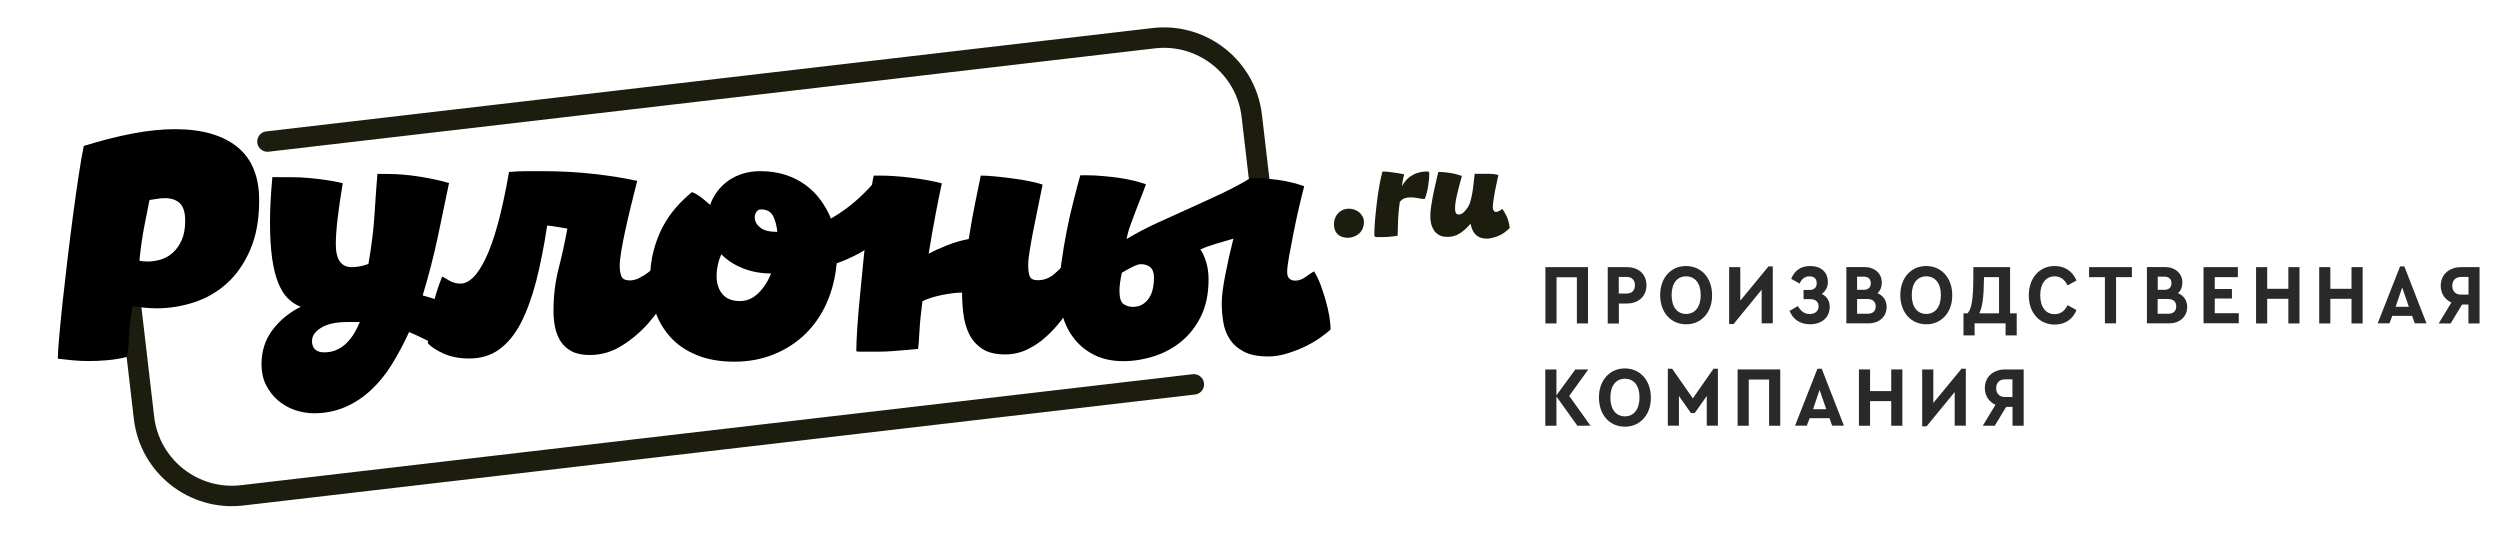 <?xml version="1.0" encoding="UTF-8"?> <!-- Generator: Adobe Illustrator 24.0.1, SVG Export Plug-In . SVG Version: 6.00 Build 0) --> <svg xmlns="http://www.w3.org/2000/svg" xmlns:xlink="http://www.w3.org/1999/xlink" id="Layer_1" x="0px" y="0px" viewBox="0 0 244.63 52.93" style="enable-background:new 0 0 244.63 52.93;" xml:space="preserve"> <style type="text/css"> .st0{fill:#292929;} .st1{fill:none;stroke:#1C1C0F;stroke-width:2;stroke-linecap:round;stroke-linejoin:round;stroke-miterlimit:10;} .st2{fill:#1C1C0F;} </style> <g> <path class="st0" d="M226.94,26.14h1.09v2.12h2.07v-2.12h1.09v5.51h-1.09v-2.41h-2.07v2.41h-1.09V26.14z"></path> <path class="st0" d="M236.03,30.91h-1.94l-0.28,0.73h-1.15l2.19-5.57h0.42l2.17,5.57h-1.15L236.03,30.91z M235.06,28.13l-0.64,1.89 h1.29L235.06,28.13z"></path> <path class="st0" d="M242.63,26.14v5.51h-1.09V29.8h-0.62l-1.12,1.85h-1.17l1.24-2.05c-0.64-0.29-1.04-0.89-1.04-1.63 c0-1.1,0.81-1.83,2.01-1.83H242.63z M241.55,27.1h-0.72c-0.54,0-0.87,0.33-0.87,0.87c0,0.53,0.33,0.86,0.87,0.86h0.72V27.1z"></path> <path class="st0" d="M151.21,26.14h4.18v5.51h-1.09v-4.52h-1.99v4.52h-1.09V26.14z"></path> <path class="st0" d="M157.31,26.14h1.88c1.15,0,1.92,0.69,1.92,1.77c0,1.07-0.77,1.79-1.92,1.79h-0.78v1.96h-1.09V26.14z M159.18,28.72c0.51,0,0.8-0.31,0.8-0.81c0-0.5-0.29-0.81-0.8-0.81h-0.78v1.62H159.18z"></path> <path class="st0" d="M164.98,26.03c1.48,0,2.55,1.15,2.55,2.84c0.03,1.7-1.09,2.89-2.55,2.86c-1.48,0-2.53-1.15-2.53-2.86 C162.45,27.19,163.5,26.03,164.98,26.03z M164.99,27.04c-0.87,0-1.42,0.68-1.42,1.83c0,1.17,0.55,1.85,1.42,1.85 c0.86,0,1.43-0.68,1.43-1.85C166.42,27.72,165.86,27.04,164.99,27.04z"></path> <path class="st0" d="M173.47,26.07v5.57h-1.09v-3.29l-2.75,3.36h-0.43v-5.57h1.09v3.28l2.76-3.35L173.47,26.07L173.47,26.07z"></path> <path class="st0" d="M177.1,31.73c-0.96,0-1.65-0.48-1.99-1.31l0.82-0.47c0.28,0.51,0.65,0.78,1.15,0.78 c0.51,0,0.87-0.28,0.87-0.75c0-0.43-0.28-0.71-0.82-0.71h-0.65v-0.9h0.59c0.46,0,0.7-0.25,0.7-0.65c0-0.42-0.24-0.68-0.7-0.68 c-0.44,0-0.76,0.23-0.98,0.71l-0.82-0.47c0.33-0.81,0.95-1.25,1.85-1.25c1.07,0,1.74,0.59,1.74,1.58c0,0.5-0.23,0.89-0.6,1.15 c0.49,0.23,0.78,0.68,0.78,1.27C179.03,31.08,178.27,31.73,177.1,31.73z"></path> <path class="st0" d="M182.85,31.64h-2.18v-5.51h1.76c1,0,1.71,0.62,1.71,1.52c0,0.42-0.14,0.78-0.43,1.04 c0.57,0.23,0.9,0.71,0.9,1.35C184.61,30.98,183.89,31.64,182.85,31.64z M181.72,27.07v1.29h0.64c0.46,0,0.7-0.24,0.7-0.65 c0-0.4-0.24-0.64-0.7-0.64H181.72z M182.76,29.26h-1.04v1.44h1.04c0.5,0,0.78-0.26,0.78-0.72 C183.54,29.53,183.26,29.26,182.76,29.26z"></path> <path class="st0" d="M188.48,26.03c1.48,0,2.55,1.15,2.55,2.84c0.03,1.7-1.09,2.89-2.55,2.86c-1.48,0-2.53-1.15-2.53-2.86 C185.95,27.19,187,26.03,188.48,26.03z M188.49,27.04c-0.87,0-1.42,0.68-1.42,1.83c0,1.17,0.55,1.85,1.42,1.85 c0.86,0,1.43-0.68,1.43-1.85C189.92,27.72,189.36,27.04,188.49,27.04z"></path> <path class="st0" d="M197.34,30.66v2.16h-1.09v-1.18h-3.03v1.18h-1.09v-2.16h0.39c0.39-0.36,0.56-1.36,0.57-3.22l0.01-1.3h3.59 v4.52H197.34z M195.61,30.66v-3.54h-1.47l-0.01,0.33c-0.01,1.57-0.15,2.61-0.45,3.21H195.61z"></path> <path class="st0" d="M201.05,26.03c1,0,1.74,0.5,2.14,1.42l-0.87,0.48c-0.29-0.59-0.71-0.89-1.27-0.89c-0.86,0-1.41,0.7-1.41,1.85 c0,1.16,0.55,1.85,1.41,1.85c0.56,0,0.98-0.29,1.27-0.88l0.87,0.48c-0.37,0.91-1.13,1.42-2.14,1.42c-1.48,0-2.53-1.15-2.53-2.86 C198.53,27.19,199.57,26.03,201.05,26.03z"></path> <path class="st0" d="M205.96,27.12h-1.54v-0.98h4.19v0.98h-1.55v4.52h-1.09V27.12z"></path> <path class="st0" d="M212.26,31.64h-2.18v-5.51h1.76c1,0,1.71,0.62,1.71,1.52c0,0.42-0.14,0.78-0.43,1.04 c0.57,0.23,0.9,0.71,0.9,1.35C214.02,30.98,213.3,31.64,212.26,31.64z M211.14,27.07v1.29h0.64c0.46,0,0.7-0.24,0.7-0.65 c0-0.4-0.24-0.64-0.7-0.64H211.14z M212.17,29.26h-1.04v1.44h1.04c0.5,0,0.78-0.26,0.78-0.72 C212.95,29.53,212.67,29.26,212.17,29.26z"></path> <path class="st0" d="M215.63,26.14h3.35v0.98h-2.26v1.16h1.68v0.93h-1.68v1.44h2.35v0.98h-3.45V26.14z"></path> <path class="st0" d="M220.76,26.14h1.09v2.12h2.07v-2.12h1.09v5.51h-1.09v-2.41h-2.07v2.41h-1.09V26.14z"></path> <path class="st0" d="M154.35,41.66l-2.05-2.86v2.86h-1.09v-5.51h1.09v2.53l1.85-2.53h1.27l-1.87,2.59l2.08,2.91 C155.63,41.66,154.35,41.66,154.35,41.66z"></path> <path class="st0" d="M158.99,36.05c1.48,0,2.55,1.15,2.55,2.84c0.03,1.7-1.09,2.89-2.55,2.86c-1.48,0-2.53-1.15-2.53-2.86 C156.46,37.2,157.52,36.05,158.99,36.05z M159,37.06c-0.87,0-1.42,0.68-1.42,1.83c0,1.17,0.55,1.85,1.42,1.85 c0.86,0,1.43-0.68,1.43-1.85S159.87,37.06,159,37.06z"></path> <path class="st0" d="M168.1,36.08v5.57h-1.09v-2.9l-1.18,1.67h-0.37l-1.17-1.67v2.9h-1.09v-5.57h0.42l2.03,2.9l2.02-2.9 C167.67,36.08,168.1,36.08,168.1,36.08z"></path> <path class="st0" d="M170.02,36.15h4.18v5.51h-1.09v-4.52h-1.99v4.52h-1.09V36.15z"></path> <path class="st0" d="M179.02,40.92h-1.94l-0.28,0.73h-1.15l2.19-5.57h0.42l2.17,5.57h-1.15L179.02,40.92z M178.05,38.15l-0.64,1.89 h1.29L178.05,38.15z"></path> <path class="st0" d="M181.9,36.15h1.09v2.12h2.07v-2.12h1.09v5.51h-1.09v-2.41h-2.07v2.41h-1.09V36.15z"></path> <path class="st0" d="M192.36,36.08v5.57h-1.09v-3.29l-2.75,3.36h-0.43v-5.57h1.09v3.28l2.76-3.35L192.36,36.08L192.36,36.08z"></path> <path class="st0" d="M198.02,36.15v5.51h-1.09v-1.85h-0.62l-1.12,1.85h-1.17l1.24-2.05c-0.64-0.29-1.04-0.89-1.04-1.63 c0-1.1,0.81-1.83,2.01-1.83H198.02z M196.92,37.12h-0.72c-0.54,0-0.87,0.33-0.87,0.87c0,0.53,0.33,0.86,0.87,0.86h0.72V37.12z"></path> </g> <g> <path class="st1" d="M124.43,28l-1.94-16.66c-0.55-4.75-4.86-8.16-9.61-7.6l-25.71,3l-4.13,0.48l-56.87,6.63 M14.55,17.16 c-1.76,1.8-2.71,4.36-2.4,7.05l1.94,16.66c0.55,4.75,4.86,8.16,9.61,7.6l93.12-10.86"></path> <g> <path d="M8.2,14.28c1.72-0.53,3.33-0.94,4.81-1.22s2.86-0.42,4.13-0.42c2.61,0,4.63,0.58,6.07,1.73c1.43,1.15,2.15,2.9,2.15,5.23 c0,1.88-0.29,3.49-0.87,4.83c-0.58,1.34-1.34,2.44-2.28,3.29c-0.94,0.85-2.01,1.47-3.21,1.86c-1.2,0.39-2.42,0.59-3.63,0.59 c-0.81,0-1.61-0.08-2.4-0.23c-0.2,1.19-0.32,2.16-0.34,2.89c-0.03,0.74-0.09,1.43-0.19,2.09c-0.58,0.15-1.2,0.26-1.85,0.32 c-0.65,0.06-1.29,0.09-1.92,0.09c-0.58,0-1.12-0.03-1.62-0.08c-0.49-0.05-0.96-0.1-1.39-0.15c0-0.41,0.04-1.11,0.13-2.11 c0.09-1,0.2-2.15,0.34-3.46c0.14-1.31,0.3-2.71,0.48-4.2c0.18-1.5,0.36-2.95,0.55-4.36c0.19-1.41,0.37-2.7,0.55-3.88 C7.88,15.94,8.05,14.99,8.2,14.28z M14.63,19.57c-0.15,0.74-0.32,1.59-0.51,2.57c-0.19,0.98-0.35,2.1-0.48,3.37 c0.13,0.03,0.25,0.04,0.38,0.06c0.13,0.01,0.27,0.02,0.42,0.02c0.41,0,0.83-0.06,1.27-0.19c0.44-0.13,0.84-0.35,1.2-0.67 c0.35-0.32,0.65-0.73,0.87-1.24c0.23-0.51,0.34-1.14,0.34-1.9c0-0.81-0.18-1.38-0.53-1.71c-0.36-0.33-0.84-0.49-1.45-0.49 c-0.23,0-0.47,0.02-0.72,0.06S14.91,19.52,14.63,19.57z"></path> <path d="M27.26,17.34c0.38,0,0.83,0,1.35,0c0.52,0,1.06,0.03,1.64,0.08c0.57,0.05,1.13,0.12,1.69,0.2 c0.56,0.08,1.09,0.18,1.6,0.31c-0.23,1.37-0.4,2.54-0.51,3.5c-0.11,0.96-0.17,1.79-0.17,2.47c0,1.5,0.52,2.24,1.56,2.24 c0.2,0,0.44-0.02,0.7-0.06c0.27-0.04,0.58-0.12,0.93-0.25c0.3-1.73,0.5-3.3,0.59-4.73c0.09-1.42,0.18-2.78,0.29-4.08 c0.15,0,0.3,0,0.46,0c0.15,0,0.3,0,0.46,0c1.04,0,2.1,0.09,3.18,0.26c1.08,0.17,2.05,0.38,2.91,0.63c-0.33,1.6-0.7,3.35-1.1,5.27 c-0.41,1.92-0.9,3.82-1.48,5.73c0.66,0.18,1.34,0.39,2.05,0.65s1.5,0.58,2.36,0.99c-0.2,0.58-0.51,1.24-0.93,1.96 c-0.42,0.72-0.79,1.31-1.12,1.77c-0.66-0.33-1.29-0.65-1.88-0.95c-0.6-0.3-1.2-0.58-1.81-0.84c-0.51,1.12-1.07,2.16-1.67,3.14 s-1.29,1.82-2.05,2.53c-0.76,0.71-1.6,1.27-2.53,1.67c-0.93,0.4-1.95,0.61-3.06,0.61c-0.63,0-1.26-0.11-1.88-0.32 c-0.62-0.22-1.17-0.53-1.65-0.95c-0.48-0.42-0.87-0.92-1.16-1.5c-0.29-0.58-0.44-1.26-0.44-2.02c0-1.29,0.36-2.42,1.08-3.37 c0.72-0.95,1.64-1.71,2.76-2.26c-0.46-0.18-0.87-0.44-1.24-0.8c-0.37-0.35-0.68-0.86-0.95-1.5c-0.27-0.65-0.47-1.46-0.61-2.43 c-0.14-0.98-0.21-2.17-0.21-3.59c0-1.24,0.08-2.7,0.23-4.37H27.26z M31.71,34.48c0.46,0,0.87-0.08,1.24-0.25 c0.37-0.16,0.69-0.39,0.97-0.67c0.28-0.28,0.53-0.6,0.74-0.95c0.21-0.35,0.4-0.72,0.55-1.1h-1.18c-1.12,0-1.98,0.18-2.59,0.55 c-0.61,0.37-0.91,0.81-0.91,1.31c0,0.38,0.11,0.66,0.32,0.84C31.07,34.39,31.35,34.48,31.71,34.48z"></path> <path d="M43.27,27.06c0.15,0.08,0.39,0.21,0.7,0.4c0.32,0.19,0.69,0.29,1.12,0.29c0.38,0,0.77-0.19,1.18-0.57 c0.41-0.38,0.82-1.01,1.24-1.87c0.42-0.87,0.82-1.99,1.2-3.38c0.38-1.39,0.75-3.09,1.1-5.1c0.56-0.05,1.11-0.08,1.65-0.08 c0.55,0,1.11,0,1.69,0c1.7,0,3.35,0.09,4.96,0.27c1.61,0.18,3.02,0.41,4.24,0.68c-0.2,0.81-0.41,1.63-0.61,2.45 c-0.2,0.82-0.39,1.62-0.55,2.38c-0.17,0.76-0.3,1.45-0.4,2.05c-0.1,0.61-0.15,1.09-0.15,1.45c0,0.41,0.06,0.74,0.17,1.01 c0.11,0.27,0.39,0.4,0.82,0.4c0.3,0,0.61-0.08,0.91-0.23c0.3-0.15,0.59-0.33,0.86-0.53c0.27-0.2,0.5-0.42,0.7-0.67 c0.2-0.24,0.37-0.46,0.49-0.67c0.41,0.23,0.74,0.47,1.01,0.72c0.27,0.25,0.5,0.49,0.7,0.72c-0.15,0.58-0.48,1.33-0.99,2.23 c-0.51,0.9-1.14,1.78-1.88,2.63c-0.75,0.85-1.61,1.58-2.59,2.19c-0.98,0.61-2.02,0.91-3.14,0.91c-0.74,0-1.33-0.13-1.79-0.38 c-0.46-0.25-0.81-0.58-1.07-0.99c-0.25-0.41-0.43-0.86-0.53-1.37c-0.1-0.51-0.15-1.03-0.15-1.56c0-1.45,0.16-2.82,0.49-4.11 c0.33-1.29,0.62-2.61,0.87-3.96c-0.36-0.05-0.7-0.11-1.03-0.17c-0.33-0.06-0.65-0.11-0.95-0.13c-0.3,2.03-0.67,3.85-1.08,5.46 c-0.42,1.61-0.92,2.97-1.5,4.09c-0.58,1.12-1.29,1.97-2.11,2.57c-0.82,0.6-1.81,0.89-2.95,0.89c-0.94,0-1.76-0.16-2.47-0.47 c-0.71-0.32-1.23-0.65-1.56-1.01c0.05-1.12,0.18-2.23,0.4-3.33C42.52,29.17,42.84,28.1,43.27,27.06z"></path> <path d="M74.39,16.75c0.91,0,1.74,0.12,2.47,0.36c0.74,0.24,1.39,0.57,1.96,0.99c0.57,0.42,1.07,0.91,1.48,1.48 c0.42,0.57,0.75,1.17,1.01,1.81c0.96-0.56,1.84-1.19,2.62-1.9c0.79-0.71,1.39-1.36,1.83-1.94c0.61,0.2,1.17,0.48,1.69,0.84 c0.52,0.36,1.11,0.84,1.77,1.45c-0.79,1.29-1.79,2.45-3.01,3.48c-1.22,1.03-2.66,1.85-4.34,2.45c-0.13,1.4-0.45,2.68-0.97,3.86 c-0.52,1.18-1.22,2.19-2.09,3.04c-0.87,0.85-1.9,1.52-3.08,2c-1.18,0.48-2.47,0.72-3.86,0.72c-1.45,0-2.7-0.22-3.75-0.67 c-1.05-0.44-1.91-1.04-2.57-1.79c-0.66-0.75-1.15-1.6-1.46-2.55c-0.32-0.95-0.48-1.93-0.48-2.95c0-1.04,0.11-2,0.34-2.87 c0.23-0.88,0.53-1.67,0.91-2.38c0.38-0.71,0.82-1.34,1.31-1.9c0.49-0.56,1.01-1.05,1.54-1.48c0.28,0.1,0.57,0.27,0.87,0.49 c0.3,0.23,0.61,0.48,0.91,0.76c0.33-0.96,0.93-1.76,1.79-2.38C72.17,17.06,73.2,16.75,74.39,16.75z M75.45,26.76 c-0.99,0-1.9-0.17-2.74-0.5c-0.84-0.33-1.55-0.79-2.13-1.38c-0.3,0.68-0.46,1.39-0.46,2.12c0,0.73,0.19,1.33,0.57,1.78 c0.38,0.45,0.95,0.68,1.71,0.68c0.68,0,1.29-0.26,1.81-0.78C74.74,28.16,75.15,27.52,75.45,26.76z M73.89,21.53 c0.05,0.28,0.24,0.55,0.57,0.79c0.33,0.24,0.86,0.37,1.6,0.37c-0.05-0.57-0.18-1.08-0.4-1.53c-0.22-0.45-0.62-0.67-1.2-0.67 c-0.18,0-0.32,0.08-0.44,0.23c-0.11,0.15-0.17,0.34-0.17,0.54C73.86,21.39,73.87,21.48,73.89,21.53z"></path> <path d="M106.42,26.91c-0.1,0.23-0.27,0.58-0.49,1.05c-0.23,0.47-0.51,1-0.86,1.58c-0.34,0.58-0.74,1.17-1.2,1.77 c-0.46,0.6-0.96,1.15-1.52,1.65c-0.56,0.51-1.17,0.92-1.84,1.24c-0.67,0.32-1.39,0.48-2.15,0.48c-0.96,0-1.73-0.19-2.28-0.57 c-0.56-0.38-0.98-0.86-1.26-1.45c-0.28-0.58-0.46-1.23-0.55-1.94c-0.09-0.71-0.13-1.41-0.13-2.09c-0.25,0-0.55,0.02-0.89,0.06 c-0.34,0.04-0.7,0.1-1.07,0.17c-0.37,0.08-0.72,0.17-1.05,0.27c-0.33,0.1-0.62,0.22-0.87,0.34c-0.15,1.17-0.25,2.16-0.29,2.95 c-0.04,0.79-0.08,1.37-0.13,1.72c-0.28,0.03-0.63,0.06-1.07,0.1c-0.43,0.04-0.89,0.08-1.37,0.11c-0.48,0.04-0.96,0.06-1.45,0.06 c-0.48,0-0.91,0-1.29,0c-0.2,0-0.37,0-0.51,0c-0.14,0-0.26-0.01-0.36-0.04c0-0.51,0.03-1.24,0.09-2.2 c0.06-0.96,0.15-2.04,0.27-3.23c0.11-1.19,0.23-2.42,0.36-3.68c0.13-1.26,0.25-2.45,0.38-3.55c0.13-1.1,0.24-2.06,0.34-2.88 c0.1-0.82,0.19-1.37,0.27-1.65h0.57c0.91,0,1.94,0.07,3.08,0.21c1.14,0.14,2.14,0.32,3.01,0.55c-0.18,0.81-0.38,1.82-0.61,3.02 c-0.23,1.21-0.46,2.49-0.68,3.86c0.53-0.28,1.14-0.56,1.83-0.83c0.68-0.27,1.38-0.47,2.09-0.6c0.23-1.45,0.45-2.69,0.67-3.73 c0.22-1.03,0.39-1.86,0.51-2.48c0.41,0,0.91,0.03,1.5,0.09c0.6,0.06,1.19,0.13,1.77,0.21c0.58,0.08,1.13,0.17,1.64,0.28 c0.51,0.11,0.89,0.21,1.14,0.3c-0.13,0.66-0.27,1.38-0.44,2.17c-0.16,0.79-0.32,1.54-0.46,2.26c-0.14,0.72-0.26,1.39-0.36,2 c-0.1,0.61-0.15,1.08-0.15,1.41c0,0.51,0.05,0.89,0.15,1.14c0.1,0.25,0.37,0.38,0.8,0.38c0.61,0,1.17-0.22,1.67-0.67 c0.51-0.44,0.96-0.92,1.37-1.43c0.33,0.18,0.65,0.39,0.97,0.65C105.88,26.21,106.17,26.53,106.42,26.91z"></path> <path d="M130.2,32.24c-0.3,0.28-0.68,0.57-1.12,0.88c-0.44,0.3-0.94,0.58-1.48,0.84c-0.55,0.25-1.12,0.47-1.73,0.65 c-0.61,0.18-1.2,0.27-1.79,0.27c-0.99,0-1.78-0.16-2.38-0.48c-0.6-0.32-1.05-0.72-1.37-1.22c-0.32-0.49-0.53-1.05-0.63-1.67 c-0.1-0.62-0.15-1.24-0.15-1.84c0-0.66,0.11-1.57,0.34-2.74c0.23-1.17,0.49-2.36,0.8-3.58c-0.58,0.18-1.16,0.35-1.73,0.51 c-0.57,0.17-1.07,0.35-1.5,0.55c0.2,0.28,0.39,0.67,0.55,1.18c0.16,0.51,0.25,1.09,0.25,1.75c0,1.4-0.25,2.59-0.74,3.6 c-0.49,1-1.14,1.83-1.92,2.47s-1.68,1.13-2.68,1.45c-1,0.32-2,0.48-2.99,0.48c-1.09,0-2.03-0.2-2.82-0.59 c-0.79-0.39-1.44-0.91-1.96-1.56c-0.52-0.65-0.9-1.38-1.14-2.19c-0.24-0.81-0.36-1.64-0.36-2.47c0-0.86,0.07-1.8,0.21-2.82 c0.14-1.01,0.31-2.04,0.51-3.06c0.2-1.03,0.42-2.02,0.67-2.97c0.24-0.95,0.46-1.79,0.67-2.53h0.65c0.48,0,1.01,0.03,1.58,0.08 c0.57,0.05,1.12,0.11,1.65,0.19c0.53,0.08,1.02,0.17,1.46,0.29c0.44,0.11,0.8,0.22,1.08,0.32c-0.1,0.3-0.24,0.68-0.42,1.12 c-0.18,0.44-0.36,0.91-0.55,1.41c-0.19,0.49-0.37,0.99-0.55,1.48c-0.18,0.49-0.3,0.95-0.38,1.35c1.01-0.6,2.06-1.15,3.14-1.64 c1.08-0.49,2.14-0.97,3.18-1.44c1.04-0.47,2.05-0.93,3.04-1.4c0.99-0.47,1.91-0.96,2.78-1.49c0.89,0,1.77,0.06,2.66,0.18 c0.89,0.12,1.75,0.33,2.59,0.62c-0.15,0.56-0.32,1.25-0.51,2.07c-0.19,0.82-0.37,1.65-0.53,2.47c-0.16,0.82-0.31,1.59-0.44,2.3 c-0.13,0.71-0.19,1.23-0.19,1.56c0,0.56,0.27,0.84,0.8,0.84c0.33,0,0.65-0.11,0.97-0.34c0.32-0.23,0.6-0.42,0.86-0.57 c0.23,0.36,0.44,0.79,0.63,1.29c0.19,0.51,0.36,1.03,0.51,1.56c0.15,0.53,0.27,1.05,0.36,1.56 C130.15,31.45,130.2,31.88,130.2,32.24z M110.83,30.03c0.41,0,0.74-0.09,1.01-0.27s0.48-0.41,0.65-0.68 c0.16-0.28,0.28-0.59,0.34-0.93c0.06-0.34,0.09-0.67,0.09-0.97c0-0.48-0.12-0.82-0.36-1.03c-0.24-0.2-0.55-0.3-0.93-0.3 c-0.18,0-0.44,0.08-0.78,0.25c-0.34,0.17-0.7,0.36-1.08,0.59c-0.15,0.74-0.23,1.32-0.23,1.75c0,0.68,0.13,1.12,0.4,1.31 C110.21,29.93,110.5,30.03,110.83,30.03z"></path> </g> <g> <path class="st2" d="M131.3,20.59c0.2-0.11,0.43-0.17,0.68-0.17c0.18,0,0.37,0.03,0.54,0.09c0.18,0.06,0.33,0.15,0.47,0.26 c0.14,0.12,0.25,0.25,0.34,0.41c0.09,0.16,0.13,0.33,0.13,0.53c0,0.31-0.06,0.56-0.17,0.76c-0.11,0.2-0.25,0.36-0.41,0.47 c-0.16,0.12-0.33,0.2-0.51,0.25c-0.18,0.05-0.32,0.08-0.44,0.08c-0.46,0-0.81-0.12-1.05-0.36c-0.24-0.24-0.35-0.56-0.35-0.96 c0-0.27,0.06-0.53,0.19-0.78C130.85,20.91,131.05,20.72,131.3,20.59z"></path> <path class="st2" d="M135.28,16.78c0.1,0,0.24,0.01,0.4,0.02c0.17,0.01,0.35,0.03,0.54,0.06c0.19,0.02,0.4,0.05,0.6,0.09 c0.21,0.04,0.4,0.07,0.58,0.11c-0.04,0.15-0.07,0.3-0.11,0.46c-0.04,0.16-0.07,0.39-0.11,0.69c0.09-0.15,0.2-0.31,0.33-0.48 c0.13-0.17,0.29-0.32,0.49-0.46c0.2-0.14,0.43-0.26,0.71-0.35c0.27-0.09,0.6-0.14,0.98-0.14c0.11,0,0.17,0.07,0.17,0.2 c0,0.16-0.01,0.35-0.03,0.56c-0.02,0.22-0.05,0.44-0.08,0.66c-0.04,0.23-0.08,0.45-0.14,0.67c-0.06,0.22-0.12,0.42-0.19,0.6 c-0.19,0-0.41-0.02-0.66-0.08c-0.25-0.05-0.49-0.08-0.73-0.08c-0.2,0-0.4,0.03-0.58,0.09c-0.18,0.06-0.34,0.18-0.48,0.37 c-0.08,0.61-0.14,1.17-0.16,1.69c-0.02,0.51-0.04,1.05-0.05,1.61c-0.11,0.02-0.25,0.04-0.42,0.06c-0.17,0.02-0.35,0.04-0.54,0.05 c-0.19,0.02-0.38,0.02-0.58,0.02c-0.19,0-0.37,0-0.51,0c-0.07,0-0.13-0.02-0.17-0.05c-0.04-0.03-0.06-0.11-0.06-0.24 c0-0.41,0.03-0.9,0.08-1.49c0.05-0.59,0.12-1.18,0.19-1.78c0.08-0.6,0.16-1.16,0.26-1.68C135.11,17.45,135.2,17.06,135.28,16.78z"></path> <path class="st2" d="M147,20.44c0.13,0.16,0.27,0.39,0.42,0.71c0.15,0.31,0.25,0.7,0.31,1.16c-0.38,0.38-0.77,0.65-1.18,0.8 c-0.41,0.16-0.76,0.24-1.05,0.24c-0.3,0-0.54-0.05-0.73-0.14c-0.19-0.09-0.35-0.21-0.46-0.35c-0.12-0.14-0.21-0.29-0.27-0.46 c-0.06-0.17-0.11-0.34-0.14-0.51c-0.37,0.43-0.73,0.75-1.08,0.96c-0.35,0.22-0.74,0.33-1.18,0.33c-0.34,0-0.62-0.06-0.84-0.19 c-0.22-0.13-0.39-0.29-0.51-0.49c-0.12-0.2-0.21-0.42-0.26-0.65c-0.05-0.24-0.07-0.46-0.07-0.67c0-0.29,0.02-0.6,0.07-0.94 c0.05-0.34,0.11-0.69,0.18-1.06s0.16-0.75,0.25-1.15c0.09-0.4,0.18-0.8,0.28-1.21c0.18,0,0.37,0.01,0.58,0.03 c0.21,0.02,0.42,0.05,0.62,0.08s0.41,0.08,0.6,0.13c0.19,0.05,0.36,0.1,0.51,0.15c-0.11,0.4-0.21,0.76-0.29,1.07 c-0.08,0.32-0.15,0.61-0.21,0.87c-0.06,0.26-0.1,0.49-0.13,0.7c-0.03,0.21-0.04,0.4-0.04,0.58c0,0.18,0.03,0.32,0.08,0.42 c0.06,0.09,0.16,0.14,0.3,0.14c0.16,0,0.32-0.08,0.48-0.23c0.16-0.16,0.31-0.34,0.44-0.55c0.08-0.15,0.16-0.34,0.22-0.57 c0.06-0.23,0.12-0.49,0.17-0.77s0.09-0.58,0.12-0.9c0.04-0.32,0.07-0.64,0.11-0.96c0.1,0,0.21,0,0.32,0c0.11,0,0.23,0,0.35,0 c0.27,0,0.54,0,0.81,0c0.27,0,0.55,0.04,0.84,0.11c-0.04,0.17-0.09,0.4-0.15,0.69c-0.06,0.29-0.13,0.6-0.19,0.92 s-0.11,0.62-0.15,0.91c-0.04,0.29-0.06,0.5-0.06,0.64c0,0.13,0.03,0.24,0.09,0.33c0.06,0.09,0.14,0.13,0.24,0.13 C146.58,20.72,146.79,20.62,147,20.44z"></path> </g> </g> </svg> 